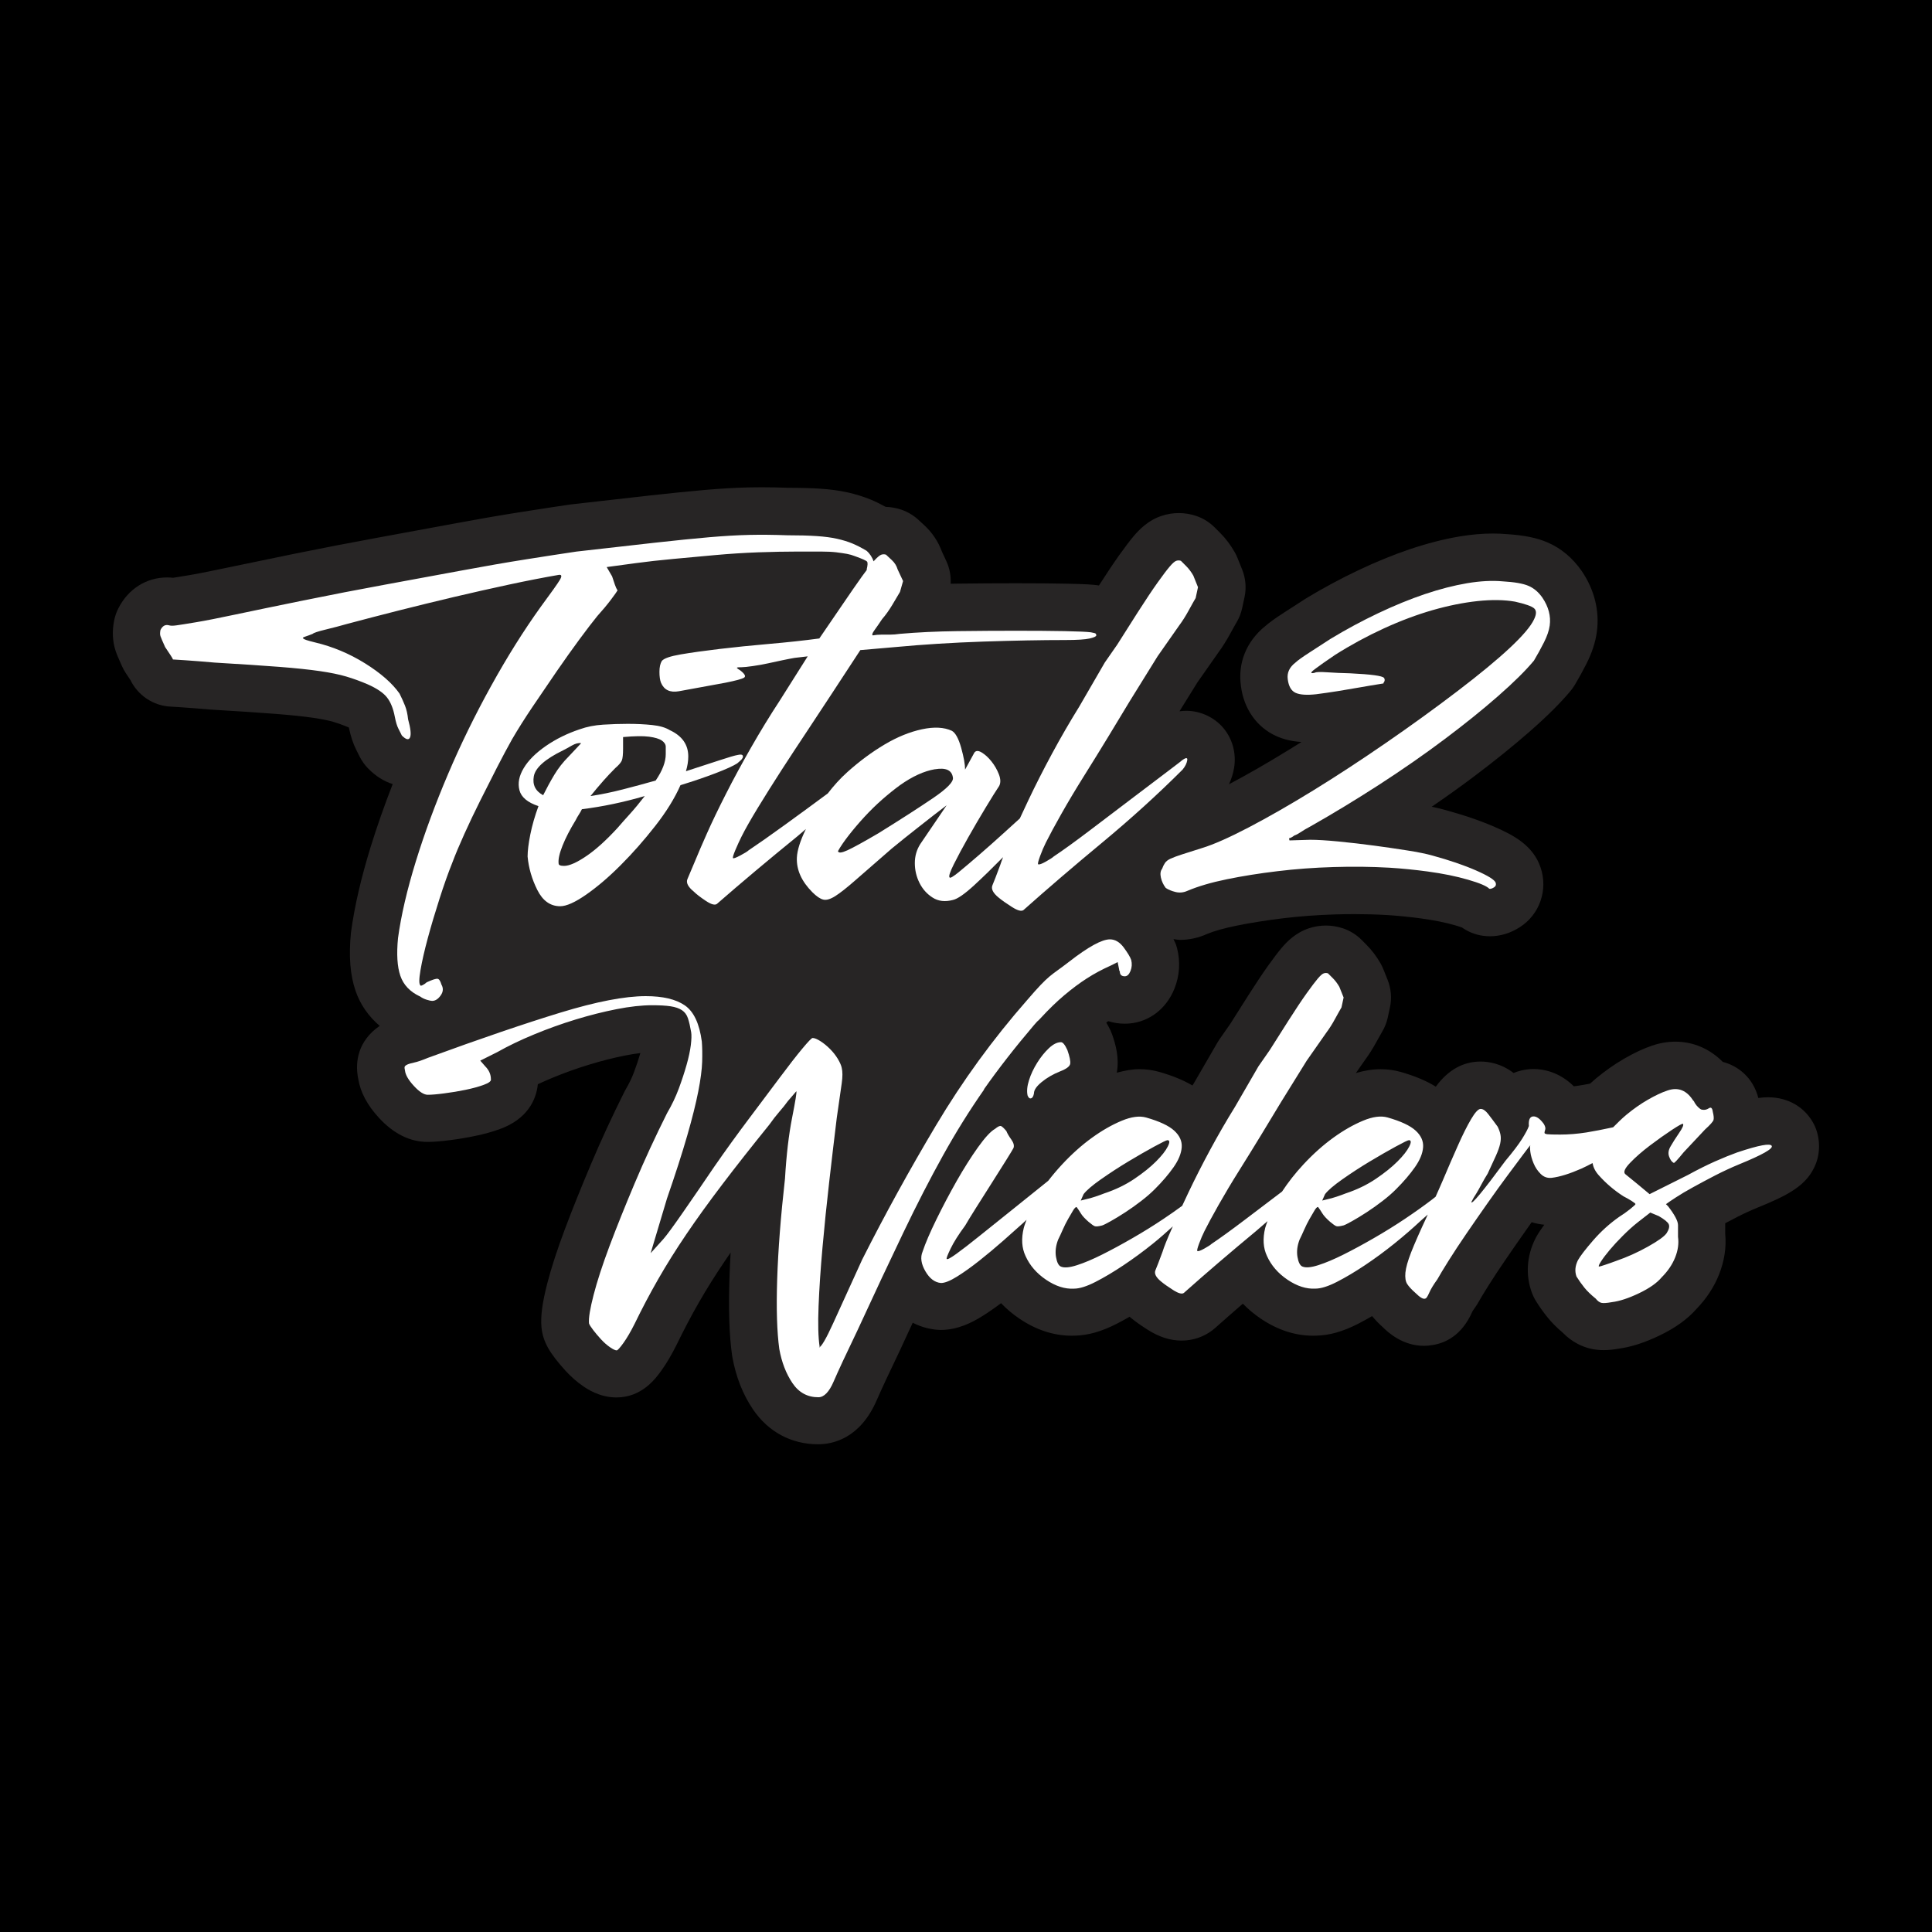 <svg xmlns="http://www.w3.org/2000/svg" id="a" width="512" height="512" viewBox="0 0 512 512"><rect width="512" height="512"></rect><path d="M480.79,298.09c-2.29-4.58-6.85-7.3-12.22-7.3-.81,0-1.66.06-2.59.19-1.41-5.41-5.34-8.51-9.43-9.57-3.41-3.45-7.8-5.36-12.56-5.36-2.07,0-4.18.36-6.24,1.08-2.18.73-4.63,1.87-7.34,3.44-2.55,1.48-5.02,3.21-7.36,5.15-.59.49-1.14.97-1.66,1.45-1.06.21-2.04.38-2.93.52-.46.07-.91.13-1.37.19-3.99-3.92-8.25-4.58-10.66-4.58-.3,0-.7.01-1,.03-1.52.12-2.96.46-4.31,1.02-3.36-2.57-6.74-3.03-8.74-3.03-4.66,0-8.64,2.24-11.88,6.66-2.49-1.56-5.53-2.83-9.31-3.91-1.7-.48-3.46-.72-5.26-.72-2.13,0-4.34.34-6.61,1.02l2.41-3.45c1.08-1.46,2.13-3.12,3.12-4.95.63-1.16,1.13-2.04,1.46-2.6.69-1.16,1.19-2.43,1.47-3.76l.57-2.63c.53-2.45.31-4.99-.62-7.32l-1.13-2.82c-.21-.53-.47-1.05-.75-1.55-1.05-1.84-2.3-3.49-3.72-4.91l-.73-.74-.48-.48c-1.42-1.45-3.17-2.54-5.1-3.17-1.44-.47-2.94-.71-4.45-.71s-3.03.24-4.48.72c-3.56,1.19-5.86,3.56-7.27,5.24-.92,1.08-2.05,2.57-3.55,4.67-1.41,1.97-3.18,4.62-5.25,7.87l-4.77,7.53-2.86,4.1c-.2.29-.39.58-.56.88l-6.12,10.57c-.17.27-.33.54-.5.81-2.39-1.42-5.28-2.6-8.8-3.61-1.7-.48-3.46-.72-5.26-.72-1.93,0-3.95.38-6,.94,0-.03.02-.07.02-.1.69-3.87-.32-7.45-1.28-10.13-.12-.34-.26-.68-.41-1.01-.35-.75-.73-1.39-1.11-2.03.17-.12.35-.28.52-.4,1.37.44,2.85.68,4.39.68,5.82,0,10.87-3.56,13.16-9.3,1.36-3.39,1.61-7.06.71-10.63-.08-.31-.17-.62-.27-.93-.17-.51-.47-1.04-.7-1.56.57.06,1.14.21,1.71.21,2.46,0,4.88-.53,7.17-1.56,1.79-.75,4.51-1.54,7.8-2.2,3.79-.77,7.95-1.43,12.38-1.97,4.39-.53,9.01-.87,13.75-1.02,1.78-.06,3.53-.08,5.24-.08,2.88,0,5.72.08,8.45.24,1.49.09,3.01.21,4.54.37,1.56.15,3.08.33,4.61.54,3.44.47,6.45,1.07,8.94,1.8.92.27,1.52.47,1.88.6,1.64,1.16,3.54,1.91,5.55,2.19.57.08,1.29.13,1.86.13,2.75,0,5.5-.84,7.94-2.43,5.22-3.34,7.5-9.87,5.46-15.82-1.98-5.86-7.27-8.59-12.07-10.69-3.8-1.66-8.15-3.15-13.28-4.55-.99-.28-2.16-.56-3.49-.84,3.8-2.59,7.44-5.2,10.89-7.78,5.61-4.22,10.66-8.28,15.01-12.09,4.68-4.1,8.24-7.64,10.88-10.81.41-.49.78-1.02,1.12-1.57,1.08-1.8,2.12-3.69,3.1-5.63,1.49-2.95,2.39-5.72,2.76-8.46.75-5.53-.62-11.1-3.96-16.06-2.48-3.57-5.53-6.11-9.15-7.66-2.79-1.21-6.27-1.91-10.91-2.19-1.13-.1-2.31-.15-3.53-.15-2.77,0-5.76.26-8.87.78-4.13.7-8.54,1.83-13.12,3.37-4.41,1.49-9.04,3.38-13.77,5.63-4.67,2.22-9.3,4.71-13.75,7.41-.1.06-.2.13-.3.19l-3.41,2.2-2.22,1.43c-2.31,1.5-3.81,2.58-4.94,3.57-4.95,4.02-7.27,9.77-6.38,15.88.75,5.97,4.16,10.86,9.32,13.2,2.01.91,4.22,1.43,6.72,1.58-1.16.73-2.32,1.45-3.46,2.15-5.7,3.51-10.98,6.53-15.75,9.05.63-1.38,1.09-2.82,1.34-4.31.64-3.82-.4-7.71-2.86-10.62-2.38-2.82-6.08-4.53-9.78-4.53-.64,0-1.25.05-1.83.13l4.75-7.65,5.46-7.79c1.14-1.54,2.23-3.26,3.31-5.25.72-1.32,1.25-2.28,1.61-2.88.7-1.17,1.2-2.45,1.49-3.79l.62-2.88c.53-2.44.31-4.99-.62-7.31l-1.24-3.08c-.21-.54-.47-1.06-.75-1.56-1.1-1.92-2.4-3.64-3.87-5.11l-1.04-1.04-.4-.4c-1.36-1.36-3.03-2.4-4.85-3.02-1.5-.51-3.06-.77-4.64-.77s-3.12.25-4.61.76c-3.48,1.14-5.85,3.59-7.33,5.32-.99,1.17-2.21,2.78-3.83,5.04-1.47,2.06-3.28,4.77-5.4,8.07-.12-.02-.24-.04-.36-.06-1.14-.16-2.94-.32-8.35-.42-3.7-.07-8.07-.11-13.1-.11s-10.25.03-15.79.1c-.57,0-1.14.02-1.7.03.12-2.06-.27-4.14-1.16-6.04l-1.14-2.46c-.99-2.7-2.62-5.13-4.76-7.08-.53-.48-.88-.8-1.09-1-1.37-1.35-3.11-2.45-4.94-3.06-1.35-.45-2.73-.7-4.14-.74-1.37-.76-2.7-1.41-3.99-1.94-1.86-.76-3.88-1.39-6.04-1.88-2.18-.49-4.68-.83-7.42-1-2.33-.15-5.04-.23-8.27-.23-2.48-.09-4.87-.14-7.16-.14-1.17,0-2.31.01-3.43.04-3.42.08-7.28.3-11.5.66-4.08.36-8.95.84-14.61,1.47-5.56.62-12.53,1.41-20.91,2.37-.14.02-.27.03-.41.05-3.74.55-8.23,1.24-13.49,2.07-5.23.82-11.13,1.85-17.52,3.04-6.23,1.16-12.9,2.39-20.01,3.69-7.22,1.32-14.63,2.75-22.05,4.26-7.44,1.52-13.43,2.76-17.98,3.72-4.27.91-7.61,1.57-9.97,1.96-1.75.29-3.11.51-4.06.66-.54-.06-1.07-.09-1.61-.09-5.5,0-10.33,3.07-12.92,8.22-.52,1.02-.89,2.12-1.11,3.24-.55,2.82-.42,5.5.39,7.97.32.96.75,1.98,1.72,4.13.29.64.63,1.25,1.02,1.84l.8,1.2.39.58c1.97,4.05,6.06,6.89,10.82,7.06l1.62.1,1.34.09c1.94.13,4.47.33,7.54.59.11,0,.23.02.34.02,6.9.41,12.51.78,16.84,1.12,4.08.32,7.43.67,9.96,1.04,2.73.4,4.36.79,5.24,1.05,1.35.4,2.76.91,4.19,1.52.51,2.4,1.12,4.24,1.93,5.85l.94,1.88c.6,1.18,1.38,2.26,2.31,3.2,1.98,1.99,4.14,3.35,6.44,4.06-2.2,5.63-4.16,11.22-5.85,16.67-2.52,8.17-4.26,15.7-5.17,22.38-.02.16-.04.32-.06.49-.59,6.12-.19,11.12,1.24,15.26,1.26,3.68,3.47,6.79,6.4,9.28-3.01,2.03-4.55,4.56-5.24,6.5-.05.13-.1.27-.14.4-.73,2.26-.83,4.61-.31,7.17.59,3.56,2.39,6.93,5.46,10.27,3.9,4.25,8.25,6.41,12.91,6.41,1.59,0,3.51-.15,6.03-.48,2.28-.29,4.51-.67,6.6-1.11,2.39-.49,4.54-1.09,6.52-1.81,7.19-2.61,9.65-7.64,10.07-11.89,1.21-.56,2.48-1.12,3.8-1.67,3.23-1.34,6.55-2.53,9.87-3.54,3.25-.99,6.48-1.81,9.58-2.42,1.4-.28,2.72-.48,3.92-.62-.46,1.58-1.01,3.26-1.66,4.99-.56,1.5-1.28,3.02-2.16,4.51-.14.24-.28.49-.4.74-3.26,6.51-6.25,12.99-8.9,19.27-2.61,6.18-4.93,11.95-6.87,17.13-2.07,5.52-3.58,10.18-4.64,14.25-1.37,5.3-1.84,8.83-1.57,11.81.09.94.28,1.87.57,2.77.59,1.81,1.52,3.47,3.1,5.52.85,1.1,1.77,2.19,2.78,3.29,1.44,1.55,2.93,2.85,4.48,3.92,1.06.74,4.41,3.06,8.91,3.06,6.83,0,10.45-5.06,12-7.22,1.32-1.86,2.61-4.03,3.93-6.67,1.94-3.99,3.92-7.76,5.97-11.33,2.01-3.52,4.35-7.24,6.94-11.07.47-.69.94-1.39,1.44-2.1-.13,2.28-.23,4.49-.3,6.6-.28,8.58-.06,15.31.68,20.58.02.16.05.32.08.48.93,5.22,2.76,9.88,5.43,13.84,4.05,6,10.19,9.3,17.28,9.3,3.92,0,11.16-1.52,15.57-11.72,1.12-2.59,3.17-7,6.1-13.1,1.18-2.55,2.32-5.01,3.42-7.39,2.49,1.29,4.86,1.74,6.51,1.87.32.02.63.04.94.04,4.55,0,8.37-2.04,10.85-3.57,1.63-1.01,3.34-2.19,5.11-3.52,1.43,1.5,3.05,2.87,4.87,4.1,4.43,3,9.1,4.52,13.88,4.52.28,0,.55,0,.83-.02,3.45-.06,7.09-1.1,11.12-3.17,1.1-.56,2.22-1.18,3.37-1.84.11.1.23.19.34.29,1.13.94,2.59,1.98,4.43,3.15,3.06,1.94,6,2.88,8.99,2.88s5.82-.95,8.17-2.73c.26-.2.51-.4.75-.62,2.33-2.08,4.78-4.22,7.33-6.43,1.4,1.45,2.99,2.78,4.75,3.97,4.45,3,9.11,4.52,13.89,4.52.28,0,.55,0,.83-.02,3.45-.06,7.1-1.1,11.13-3.17,1.18-.61,2.4-1.28,3.65-2.01.8.98,1.73,1.94,2.8,2.91,1.53,1.51,5.35,4.97,10.96,4.97.75,0,1.54-.08,2.33-.22,3.27-.52,7.68-2.48,10.48-8.86,0,0,.21-.4.82-1.24.3-.41.58-.85.82-1.3.55-.99,1.44-2.45,2.65-4.38,1.31-2.08,2.78-4.33,4.45-6.75,1.73-2.53,3.54-5.15,5.45-7.85.52-.74,1.03-1.46,1.53-2.16,1.08.34,2.2.56,3.34.67-.88,1.18-1.56,2.21-2.1,3.18-.1.17-.19.35-.28.53-2.28,4.56-2.61,9.61-.94,14.21.3.83.69,1.63,1.16,2.38.9,1.44,1.88,2.83,2.93,4.13,1.12,1.41,2.47,2.78,4.1,4.15,2.52,2.6,5.23,3.72,7.16,4.21,1.21.3,2.4.44,3.69.44s2.54-.13,4.1-.4c3.3-.46,6.79-1.59,10.65-3.44,4.19-2,7.42-4.31,9.84-7.05,2.65-2.74,4.67-5.8,5.99-9.12,1.43-3.59,1.99-7.22,1.65-10.83v-2.39c0-.13,0-.27,0-.4,1-.53,2.03-1.07,3.1-1.62,1.73-.89,3.53-1.72,5.33-2.46,7.96-3.25,13.37-5.83,15.62-11.77,1.24-3.26,1.05-7.18-.5-10.31Z" style="fill:#272525;"></path><path d="M111.23,264.01c.55.41,1.16.72,1.85.93.68.21,1.16.31,1.44.31.82,0,1.58-.48,2.26-1.44.69-.96.75-1.92.21-2.88-.28-.96-.62-1.48-1.03-1.54-.41-.07-1.37.24-2.88.93-.28.27-.62.51-1.03.72-.41.21-.62.24-.62.1-.41-.28-.41-1.61,0-4.01.41-2.4,1.06-5.25,1.95-8.54.89-3.29,1.92-6.75,3.09-10.39,1.16-3.63,2.29-6.82,3.39-9.56.82-2.19,1.89-4.73,3.19-7.61,1.3-2.88,2.7-5.83,4.21-8.84,1.51-3.01,2.98-5.93,4.42-8.74,1.44-2.81,2.78-5.31,4.01-7.51,1.51-2.6,3.32-5.48,5.45-8.64,2.12-3.15,4.25-6.27,6.37-9.36,2.13-3.08,4.15-5.93,6.07-8.53,1.92-2.6,3.5-4.66,4.73-6.17,1.37-1.51,2.57-2.95,3.6-4.32,1.03-1.37,1.61-2.19,1.75-2.47-.28-.41-.51-.93-.72-1.54-.2-.62-.45-1.34-.72-2.16l-1.44-2.47,7.61-1.03c3.01-.41,6.37-.79,10.08-1.13,3.7-.34,7.44-.68,11.21-1.03,3.77-.34,7.54-.58,11.31-.72,3.77-.13,7.23-.2,10.39-.2h6.17c1.65,0,3.01.07,4.11.2,1.1.14,2.02.28,2.77.41.75.14,1.47.34,2.16.62,1.92.69,2.98,1.17,3.19,1.44.21.28.17.96-.1,2.06,0,.06.04.06.05.11-.41.54-.81,1.07-1.29,1.74-1.37,1.92-3.22,4.59-5.55,8.02l-5.76,8.43c-4.11.55-8.54,1.03-13.27,1.44-4.73.41-9.12.86-13.16,1.34-4.04.48-7.47.96-10.28,1.44-2.81.48-4.49,1.06-5.04,1.75-.41.69-.62,1.65-.62,2.88s.14,2.19.41,2.88c.82,1.92,2.4,2.67,4.73,2.26s6.44-1.16,12.34-2.26c2.74-.55,4.39-.99,4.94-1.34.55-.34.21-.99-1.03-1.95-.69-.41-.96-.65-.82-.72.13-.07.54-.1,1.23-.1.55,0,1.54-.1,2.98-.31,1.44-.21,2.78-.44,4.01-.72,1.24-.27,2.5-.55,3.81-.82,1.3-.27,2.36-.48,3.19-.62l3.5-.41-7.4,11.72c-2.61,3.98-5.14,8.12-7.61,12.44-2.47,4.32-4.7,8.43-6.68,12.34-1.99,3.91-3.67,7.4-5.04,10.49-1.37,3.09-2.33,5.32-2.88,6.68-1.1,2.61-1.85,4.39-2.26,5.35-.41.96.14,2.06,1.65,3.29.69.69,1.75,1.51,3.19,2.47,1.44.96,2.43,1.24,2.98.82,6.44-5.62,13.54-11.58,21.29-17.89.78-.64,1.51-1.3,2.28-1.94-1.45,2.99-2.3,5.56-2.39,7.59-.13,3.22,1.24,6.27,4.11,9.15,1.1,1.1,2.06,1.75,2.88,1.95.82.21,1.88-.1,3.19-.93,1.3-.82,3.08-2.23,5.35-4.22,2.26-1.99,5.45-4.76,9.56-8.33,2.33-1.92,4.59-3.73,6.79-5.45,2.19-1.71,3.63-2.84,4.32-3.39l3.49-2.67-6.99,10.28c-.96,1.51-1.44,3.19-1.44,5.04s.41,3.6,1.23,5.24c.82,1.65,1.99,2.95,3.5,3.91,1.51.96,3.29,1.16,5.35.62,1.24-.27,3.12-1.58,5.66-3.91,2.34-2.15,4.9-4.65,7.65-7.44-.3.79-.6,1.56-.76,2.09-.96,2.61-1.65,4.39-2.06,5.35-.41.96.14,2.06,1.65,3.29.82.68,1.99,1.51,3.5,2.47,1.51.96,2.54,1.24,3.08.82,6.31-5.62,13.26-11.58,20.87-17.89,7.61-6.31,14.7-12.75,21.29-19.33.68-.82,1.1-1.65,1.23-2.47.14-.82-.41-.75-1.65.21.41-.27-.65.55-3.19,2.47-2.54,1.92-5.66,4.29-9.36,7.09-3.7,2.81-7.54,5.73-11.52,8.74-3.98,3.02-7.2,5.35-9.67,6.99-.28.28-.96.72-2.06,1.34-1.1.62-1.78.86-2.06.72-.14-.13.03-.85.51-2.16.48-1.3.99-2.5,1.54-3.6.96-1.92,2.33-4.46,4.11-7.61,1.78-3.15,3.77-6.48,5.96-9.98,2.19-3.49,4.35-6.99,6.48-10.49,2.13-3.5,4.01-6.61,5.66-9.36l7.4-11.93,5.76-8.22c.82-1.1,1.65-2.4,2.47-3.91.82-1.51,1.44-2.6,1.85-3.29l.62-2.88-1.24-3.08c-.55-.96-1.17-1.78-1.85-2.47-.69-.69-1.17-1.16-1.44-1.44-.41-.14-.82-.14-1.23,0-.41.14-1,.65-1.75,1.54-.76.89-1.82,2.3-3.19,4.22-1.37,1.92-3.16,4.59-5.35,8.02l-5.35,8.43-3.29,4.73-6.79,11.72c-2.47,3.98-4.87,8.12-7.2,12.44-2.33,4.32-4.42,8.43-6.27,12.34-.81,1.7-1.54,3.29-2.26,4.83-1.29,1.17-2.72,2.47-4.42,4.01-2.19,1.99-4.32,3.88-6.38,5.66-2.06,1.78-3.84,3.29-5.35,4.53-1.51,1.23-2.33,1.71-2.47,1.44-.28-.27.1-1.44,1.13-3.5,1.03-2.06,2.29-4.42,3.8-7.09,1.51-2.67,3.05-5.31,4.63-7.92,1.57-2.6,2.77-4.52,3.6-5.76.41-.82.38-1.85-.1-3.08-.48-1.24-1.13-2.36-1.95-3.39-.82-1.03-1.68-1.82-2.57-2.36-.89-.55-1.54-.55-1.96,0l-2.47,4.52c0-1.37-.34-3.29-1.03-5.76-.69-2.47-1.51-3.97-2.47-4.52-2.06-.96-4.7-1.1-7.92-.41-3.22.69-6.51,2.02-9.87,4.01-3.36,1.99-6.65,4.42-9.87,7.3-1.99,1.78-3.69,3.7-5.23,5.7-3.64,2.7-7.42,5.46-11.32,8.29-3.98,2.88-7.2,5.14-9.67,6.79-.28.28-1,.72-2.16,1.34-1.17.62-1.82.86-1.95.72-.14-.13.07-.85.62-2.16.55-1.3,1.1-2.5,1.65-3.6.96-1.92,2.4-4.46,4.32-7.61,1.92-3.15,4.01-6.48,6.27-9.98,2.26-3.49,4.56-6.99,6.89-10.49,2.33-3.5,4.38-6.61,6.17-9.36l7.81-11.93,9.46-.82c7.26-.68,14.98-1.16,23.14-1.44,8.16-.27,15.39-.41,21.7-.41,3.15,0,5.31-.14,6.48-.41,1.16-.27,1.75-.55,1.75-.82,0-.13-.04-.27-.1-.41-.07-.14-.51-.27-1.34-.41-.96-.13-3.26-.24-6.89-.31-3.63-.07-7.92-.1-12.85-.1s-10.15.03-15.63.1c-5.49.07-10.56.31-15.22.72-.96.14-1.85.21-2.67.21h-2.26c-.82,0-1.58.07-2.26.2-.28-.13-.14-.58.41-1.34.55-.75,1.23-1.75,2.06-2.98.96-1.1,1.88-2.4,2.78-3.91.89-1.51,1.54-2.6,1.95-3.29l.82-2.88-1.44-3.08c-.28-.96-.79-1.78-1.54-2.47-.76-.69-1.27-1.16-1.54-1.44-.41-.14-.82-.14-1.24,0-.41.14-1.03.65-1.85,1.54-.05.06-.13.16-.19.23-.39-1.06-.97-2.02-1.87-2.8-1.37-.82-2.64-1.47-3.8-1.95-1.17-.48-2.5-.89-4.01-1.23-1.51-.34-3.33-.58-5.45-.72-2.12-.14-4.7-.21-7.71-.21-3.57-.13-6.92-.17-10.08-.1-3.15.07-6.72.28-10.69.62-3.98.35-8.74.82-14.29,1.44-5.55.62-12.51,1.41-20.87,2.36-3.7.55-8.16,1.23-13.37,2.06-5.21.82-10.93,1.82-17.17,2.98-6.24,1.17-12.93,2.4-20.05,3.7-7.13,1.31-14.4,2.71-21.8,4.22-7.4,1.51-13.37,2.74-17.89,3.7-4.52.96-8.02,1.65-10.49,2.06-2.47.41-4.18.69-5.14.82-.96.14-1.65.14-2.06,0-.96-.27-1.71.14-2.26,1.23-.14.69-.14,1.24,0,1.65.14.41.55,1.37,1.23,2.88.55.82,1.03,1.55,1.44,2.16.41.62.62,1,.62,1.13.14,0,1.23.07,3.29.21,2.06.14,4.66.34,7.81.62,6.99.41,12.68.79,17.07,1.13,4.39.34,7.98.72,10.8,1.13,2.81.41,5.14.89,6.99,1.44,1.85.55,3.73,1.23,5.66,2.06,2.47,1.1,4.18,2.26,5.14,3.5.96,1.23,1.65,2.95,2.06,5.14.27,1.37.58,2.4.93,3.08.34.69.65,1.31.93,1.85,1.1,1.1,1.82,1.27,2.16.51.34-.75.17-2.37-.51-4.83-.14-1.37-.41-2.57-.82-3.6-.41-1.03-.89-2.09-1.44-3.19-1.92-2.74-4.97-5.41-9.15-8.02-4.18-2.6-8.61-4.45-13.27-5.55-1.1-.27-1.85-.48-2.26-.62-.41-.14-.69-.27-.82-.41-.28-.13-.1-.31.52-.51.62-.21,1.27-.44,1.95-.72.27-.27,1.41-.65,3.39-1.13,1.99-.48,3.94-.99,5.86-1.54,4.11-1.1,8.6-2.26,13.47-3.5,4.87-1.23,9.77-2.43,14.71-3.6,4.94-1.16,9.8-2.26,14.6-3.29,4.8-1.03,9.18-1.88,13.16-2.57.82-.13.93.31.31,1.34-.62,1.03-2.3,3.39-5.04,7.1-4.53,6.31-8.92,13.3-13.16,20.98-4.25,7.68-8.06,15.46-11.41,23.34-3.36,7.89-6.21,15.6-8.54,23.14-2.33,7.54-3.91,14.33-4.73,20.36-.41,4.25-.21,7.57.62,9.98.82,2.4,2.54,4.22,5.14,5.45ZM247.79,203.86c2.88-.48,4.45.24,4.73,2.16.27,1.1-1.51,2.95-5.35,5.55-3.84,2.6-8.64,5.69-14.4,9.26-3.98,2.33-6.72,3.84-8.23,4.52-1.51.69-2.33.76-2.47.21.68-1.24,1.65-2.64,2.88-4.22,1.24-1.58,2.6-3.19,4.11-4.83s3.09-3.19,4.73-4.63c1.65-1.44,3.22-2.71,4.73-3.81,3.29-2.33,6.38-3.73,9.25-4.22Z" style="fill:#fff;"></path><path d="M139.82,227c.28,3.02,1.13,5.97,2.57,8.84,1.44,2.88,3.46,4.32,6.07,4.32,1.65,0,3.94-1.03,6.89-3.08,2.95-2.06,6-4.66,9.15-7.82,3.15-3.15,6.2-6.61,9.15-10.38,2.95-3.77,5.17-7.37,6.68-10.8,3.56-1.1,6.68-2.16,9.36-3.19,2.67-1.03,4.56-1.88,5.66-2.57.13-.13.38-.34.72-.62.34-.27.58-.55.72-.82.14-.27.14-.51,0-.72-.14-.21-.55-.24-1.23-.1-.82.14-2.47.62-4.94,1.44-2.47.82-5.42,1.78-8.84,2.88.41-1.37.62-2.67.62-3.91,0-3.15-1.65-5.48-4.94-6.99-1.1-.68-2.64-1.13-4.63-1.34-1.99-.21-4.15-.31-6.48-.31-2.06,0-4.22.07-6.48.21-2.26.14-4.36.55-6.27,1.24-3.29,1.1-6.27,2.57-8.95,4.42-2.67,1.85-4.63,3.8-5.86,5.86-1.24,2.06-1.61,4.01-1.13,5.86.48,1.85,2.16,3.26,5.04,4.21-.96,2.61-1.68,5.11-2.16,7.51-.48,2.4-.72,4.36-.72,5.86ZM159.77,207.05c1.1-1.24,2.19-2.4,3.29-3.5.96-.82,1.54-1.51,1.75-2.06.2-.54.31-1.57.31-3.08v-3.08c3.01-.27,5.31-.31,6.89-.1,1.57.21,2.7.55,3.39,1.03.68.48,1.03,1.03,1.03,1.65v1.95c0,2.06-.89,4.39-2.67,6.99-2.88.82-5.8,1.61-8.74,2.36-2.95.76-5.79,1.34-8.53,1.75,1.1-1.37,2.19-2.67,3.29-3.91ZM170.87,210.96c-1.37,1.78-2.71,3.39-4.01,4.83-1.31,1.44-2.37,2.64-3.19,3.6-3.02,3.29-5.79,5.8-8.33,7.51-2.54,1.72-4.49,2.57-5.86,2.57-.96,0-1.44-.21-1.44-.62-.14-1.1.21-2.67,1.03-4.73.82-2.06,1.99-4.32,3.5-6.79.27-.55.55-1.03.82-1.44.27-.41.55-.89.82-1.44,5.48-.68,11.03-1.85,16.66-3.49ZM141.47,205.71c.41-2.26,3.01-4.56,7.81-6.89.55-.27,1.3-.69,2.26-1.24.96-.55,1.78-.75,2.47-.62l-3.29,3.5c-1.51,1.51-2.77,3.12-3.8,4.83-1.03,1.71-2.02,3.53-2.98,5.45-2.06-1.1-2.88-2.78-2.47-5.04Z" style="fill:#fff;"></path><path d="M310.26,227.53c-.72.33-1.23.72-1.53,1.17-.31.45-.56.96-.76,1.54-.44.55-.54,1.33-.32,2.34.23,1.01.66,1.92,1.28,2.73.67.46,1.54.82,2.6,1.08,1.06.26,2.11.16,3.15-.31,2.84-1.2,6.34-2.23,10.47-3.07,4.14-.85,8.6-1.56,13.37-2.13,4.77-.58,9.73-.95,14.87-1.1,5.14-.16,10.08-.1,14.8.17,1.69.1,3.38.24,5.07.41,1.69.17,3.36.36,5.04.59,4.07.55,7.66,1.28,10.77,2.19,3.11.9,4.98,1.71,5.62,2.4.36.05.77-.08,1.24-.38.47-.3.61-.71.44-1.22-.26-.77-2.01-1.86-5.23-3.27-3.23-1.41-7.08-2.72-11.54-3.94-1.65-.47-3.9-.92-6.77-1.37-2.87-.45-5.68-.86-8.43-1.23-3.36-.45-6.6-.83-9.73-1.13-3.13-.3-5.61-.45-7.44-.45l-5.51.17-.11-.56c.37-.07.84-.31,1.38-.73.51-.17,1.1-.49,1.77-.94.67-.46,1.47-.93,2.39-1.41,6.07-3.44,12.18-7.15,18.33-11.12,6.14-3.98,11.9-7.98,17.26-12,5.36-4.02,10.12-7.85,14.27-11.49,4.15-3.64,7.32-6.77,9.5-9.4.94-1.58,1.83-3.19,2.66-4.84.83-1.65,1.34-3.14,1.52-4.45.34-2.51-.31-4.97-1.93-7.38-1.02-1.47-2.25-2.52-3.69-3.14-1.44-.62-3.73-1.02-6.88-1.2-2.77-.25-5.9-.09-9.4.5-3.5.59-7.22,1.55-11.18,2.88-3.96,1.34-8.09,3.03-12.39,5.07-4.3,2.04-8.51,4.31-12.62,6.8-1.87,1.21-3.74,2.42-5.61,3.63-1.87,1.21-3.09,2.08-3.65,2.62-1.63,1.24-2.32,2.74-2.07,4.48.24,1.86.93,3.05,2.08,3.57,1.15.52,2.96.64,5.44.37,1.86-.24,3.82-.52,5.88-.85,2.06-.33,3.96-.66,5.71-.97,1.75-.31,3.87-.67,6.37-1.06l-.18-.02c.44-.55.5-1.03.19-1.44-.42-.54-3.41-.94-8.98-1.21-2.19-.05-4.22-.14-6.09-.27-1.87-.13-2.95-.09-3.22.11-1.26.32-1.28,0-.06-.92,1.22-.93,3.04-2.21,5.46-3.84,4.13-2.61,8.41-4.93,12.83-6.96,4.42-2.03,8.73-3.64,12.91-4.85,4.19-1.2,8.17-2,11.94-2.41,3.77-.4,7.09-.35,9.95.15,2.72.61,4.41,1.21,5.06,1.78.65.58.64,1.55-.03,2.92-1.72,3.67-8.49,10.02-20.31,19.03-5.98,4.56-12.3,9.13-18.96,13.72-6.66,4.59-13.08,8.79-19.26,12.59-6.18,3.8-11.87,7.06-17.05,9.77-5.19,2.71-9.3,4.54-12.35,5.47-2.17.68-3.92,1.24-5.26,1.67-1.34.43-2.37.81-3.08,1.14Z" style="fill:#fff;"></path><path d="M260.74,288.7c3.83-5.46,8.25-11.13,13.27-17.03,2.76-3.13-.44.55,1.76-1.84,2.19-2.38,4.3-4.42,6.31-6.11,2.01-1.69,3.98-3.17,5.93-4.42,1.94-1.25,4.04-2.38,6.3-3.39l1.88-.94.38,1.88c0,.25.06.44.19.56,0,.88.44,1.32,1.32,1.32.63,0,1.13-.47,1.51-1.41.38-.94.44-1.91.19-2.92-.25-.75-.91-1.85-1.97-3.29-1.07-1.44-2.29-2.17-3.67-2.17-2.14,0-5.74,1.98-10.82,5.93-5.08,3.95-5.02,3.06-11.16,10.21-9.03,10.29-17.06,21.33-24.09,33.12-7.03,11.79-13.55,23.65-19.57,35.57-3.26,7.15-5.83,12.8-7.72,16.94-1.88,4.14-3.14,6.27-3.76,6.4l.19-.19c-.38-2.51-.47-6.12-.28-10.82.19-4.71.53-9.88,1.04-15.52.5-5.65,1.1-11.48,1.79-17.5.69-6.02,1.35-11.6,1.98-16.75.62-4.39,1.06-7.46,1.32-9.22.25-1.76.25-3.13,0-4.14-.13-.63-.47-1.41-1.03-2.35-.57-.94-1.26-1.82-2.07-2.63-.82-.82-1.66-1.51-2.54-2.07-.88-.56-1.57-.84-2.07-.84-.26,0-1.16.94-2.73,2.82-1.57,1.88-3.54,4.42-5.93,7.62-2.38,3.2-5.11,6.84-8.19,10.92-3.07,4.08-6.18,8.37-9.31,12.89-2.89,4.27-5.62,8.25-8.19,11.95-2.57,3.7-4.3,6.06-5.18,7.06l-3.39,3.76,4.33-14.49c2.26-6.52,4.04-12.07,5.36-16.65,1.32-4.58,2.29-8.47,2.92-11.67.63-3.2.97-5.83,1.04-7.9.06-2.07.03-3.86-.09-5.36-.63-4.77-2.13-7.96-4.52-9.6-2.38-1.63-5.83-2.44-10.35-2.44-5.52,0-13.02,1.44-22.49,4.33-9.47,2.89-21.23,6.9-35.28,12.04-1.51.63-2.7,1.04-3.57,1.22-.88.19-1.51.38-1.88.56-.38.19-.59.38-.66.56-.06.19-.03.54.09,1.04.13,1.13.91,2.48,2.35,4.04,1.44,1.57,2.67,2.35,3.67,2.35s2.48-.12,4.42-.38c1.94-.25,3.83-.56,5.64-.94,1.82-.38,3.42-.81,4.8-1.32,1.38-.5,2.01-1,1.88-1.51,0-1.25-.5-2.38-1.5-3.39l-1.32-1.51,4.52-2.26c2.89-1.63,6.14-3.2,9.79-4.7,3.64-1.51,7.31-2.82,11.01-3.95,3.7-1.13,7.31-2.04,10.82-2.73,3.51-.69,6.65-1.04,9.41-1.04,2.01,0,3.64.09,4.89.28,1.25.19,2.26.54,3.01,1.03.75.5,1.29,1.22,1.6,2.17.31.94.59,2.16.85,3.67.12.75.09,1.88-.09,3.39-.19,1.51-.56,3.26-1.13,5.27-.57,2.01-1.26,4.11-2.07,6.3-.82,2.2-1.85,4.36-3.1,6.49-3.14,6.27-5.99,12.45-8.56,18.54-2.57,6.09-4.8,11.64-6.68,16.65-1.88,5.02-3.29,9.35-4.23,12.99-.94,3.64-1.35,6.14-1.22,7.53.12.38.5.97,1.13,1.79.62.81,1.32,1.63,2.07,2.45.75.81,1.54,1.51,2.35,2.07.81.56,1.41.85,1.79.85.25,0,.84-.66,1.79-1.97.94-1.32,1.91-2.98,2.92-4.99,2.01-4.14,4.11-8.12,6.31-11.95,2.19-3.83,4.67-7.78,7.43-11.86,2.76-4.08,5.93-8.47,9.5-13.17,3.57-4.71,7.74-10,12.51-15.9.88-1.25,1.76-2.38,2.63-3.39.88-1,1.63-1.94,2.26-2.82.75-.88,1.51-1.76,2.26-2.63.13.25-.25,2.6-1.13,7.06-.88,4.46-1.51,9.82-1.88,16.09-1.13,10.04-1.82,18.94-2.07,26.72-.25,7.78-.06,13.92.56,18.44.63,3.51,1.79,6.52,3.48,9.03,1.69,2.51,3.98,3.76,6.87,3.76,1.5,0,2.85-1.38,4.04-4.14,1.19-2.76,3.29-7.28,6.31-13.55,4.51-9.79,8.56-18.41,12.14-25.87,3.57-7.46,7.09-14.3,10.54-20.51,3.45-6.21,7.09-12.04,10.91-17.5Z" style="fill:#fff;"></path><path d="M281.16,276.19c-1.01,0-2.07.54-3.2,1.6-1.13,1.07-2.16,2.35-3.1,3.86-.94,1.51-1.67,3.04-2.16,4.61-.5,1.57-.63,2.92-.38,4.05.25.63.56.88.94.75.38-.12.62-.56.75-1.32,0-.88.69-1.88,2.07-3.01,1.38-1.13,3.01-2.07,4.89-2.82,1.63-.63,2.51-1.29,2.64-1.98.12-.69-.13-1.91-.75-3.67-.63-1.38-1.19-2.07-1.69-2.07Z" style="fill:#fff;"></path><path d="M460.49,305.36c-1.76.63-3.76,1.44-6.02,2.44-2.26,1.01-4.64,2.2-7.15,3.58l-10.16,5.08-3.39-2.82-3.01-2.45c-.63-.5-.22-1.51,1.22-3.01,1.44-1.51,3.2-3.04,5.27-4.61,2.07-1.57,4.01-2.94,5.83-4.14,1.82-1.19,2.79-1.73,2.92-1.6.25.25-.09,1.07-1.04,2.45-.94,1.38-1.66,2.51-2.16,3.39-.63,1.01-.79,1.95-.47,2.82.31.88.72,1.44,1.23,1.69.12.12,1-.81,2.63-2.82l5.65-6.02c1.38-1.25,2.13-2.1,2.26-2.54.12-.44.06-1.16-.19-2.16-.13-1-.47-1.32-1.04-.94-.56.38-1.16.5-1.79.38-.25,0-.63-.25-1.13-.75-.5-.5-.88-1.06-1.13-1.69v.19c-1.76-2.88-4.08-3.83-6.96-2.82-1.51.5-3.23,1.32-5.18,2.44-1.95,1.13-3.83,2.45-5.64,3.95-1.29,1.07-2.41,2.21-3.54,3.34-2.69.58-5.11,1.05-7.09,1.37-2.38.37-4.7.56-6.96.56-1.76,0-2.89-.03-3.39-.09-.5-.06-.75-.19-.75-.38s.06-.47.19-.85c.12-.38,0-.88-.38-1.51-1.01-1.38-1.94-2.04-2.82-1.98-.88.07-1.26.91-1.13,2.54-.25.75-.85,1.88-1.79,3.39-.94,1.5-2.42,3.45-4.42,5.83-6.02,8.16-9.03,11.79-9.03,10.91.38-.75.81-1.51,1.32-2.26.38-.62.82-1.41,1.32-2.35.5-.94,1.06-1.91,1.69-2.92.88-1.88,1.6-3.45,2.17-4.71.56-1.25.94-2.32,1.13-3.2.19-.88.22-1.66.09-2.35-.13-.69-.38-1.41-.75-2.16-1.01-1.38-1.85-2.51-2.54-3.39-.69-.88-1.35-1.32-1.97-1.32s-1.47.91-2.54,2.73c-1.07,1.82-2.23,4.14-3.48,6.96-1.26,2.82-2.61,5.93-4.04,9.32-.64,1.51-1.25,2.84-1.88,4.27-.36.28-.65.52-1.03.81-2.14,1.63-4.52,3.32-7.15,5.08-2.63,1.76-5.36,3.45-8.19,5.08-2.82,1.63-5.49,3.07-8,4.33-2.51,1.26-4.74,2.2-6.68,2.82-1.95.63-3.36.75-4.23.38-.63-.25-1.07-1.1-1.32-2.54-.25-1.44-.07-2.98.56-4.61.38-.75.78-1.63,1.22-2.63.44-1,.91-1.94,1.41-2.82.5-.88.94-1.63,1.32-2.26.38-.63.69-.94.94-.94.38.5.75,1.07,1.13,1.69.38.63,1.06,1.38,2.07,2.26.75.63,1.29,1.01,1.6,1.13.31.13.97.07,1.97-.19.38-.12,1.13-.5,2.26-1.13,1.13-.63,2.41-1.41,3.86-2.35,1.44-.94,2.85-1.94,4.23-3.01,1.38-1.06,2.57-2.1,3.57-3.11,2.01-2,3.67-3.95,4.99-5.83,1.32-1.88,2.04-3.64,2.16-5.27.12-1.63-.54-3.1-1.98-4.42-1.44-1.32-3.92-2.48-7.43-3.48-1.76-.5-3.92-.22-6.49.85-2.57,1.07-5.21,2.57-7.9,4.52-2.7,1.95-5.33,4.3-7.9,7.06-2.22,2.38-4.07,4.78-5.68,7.21-3.18,2.42-6.45,4.9-9.85,7.47-3.64,2.76-6.59,4.89-8.84,6.4-.25.25-.88.66-1.88,1.22-1.01.57-1.63.79-1.88.66-.13-.12.03-.78.47-1.97.44-1.19.91-2.29,1.41-3.29.88-1.76,2.13-4.08,3.76-6.96,1.63-2.88,3.45-5.93,5.46-9.13,2.01-3.2,3.98-6.4,5.93-9.6,1.94-3.2,3.67-6.05,5.18-8.56l6.77-10.92,5.27-7.53c.75-1,1.51-2.19,2.26-3.58.75-1.38,1.32-2.38,1.69-3.01l.57-2.63-1.13-2.82c-.5-.88-1.07-1.63-1.69-2.26-.63-.63-1.07-1.06-1.32-1.32-.38-.13-.75-.13-1.13,0-.38.12-.91.6-1.6,1.41-.69.82-1.66,2.1-2.92,3.86-1.26,1.76-2.89,4.2-4.89,7.34l-4.89,7.71-3.01,4.33-6.21,10.73c-2.26,3.64-4.45,7.43-6.59,11.39-2.13,3.95-4.04,7.71-5.74,11.29-.59,1.25-1.12,2.39-1.66,3.54-1.57,1.15-3.22,2.31-5.02,3.51-2.63,1.76-5.36,3.45-8.19,5.08-2.82,1.63-5.49,3.07-8,4.33-2.51,1.26-4.74,2.2-6.68,2.82-1.95.63-3.36.75-4.23.38-.63-.25-1.07-1.1-1.32-2.54-.25-1.44-.07-2.98.56-4.61.38-.75.78-1.63,1.22-2.63.44-1,.91-1.94,1.41-2.82.5-.88.94-1.63,1.32-2.26.38-.63.69-.94.94-.94.38.5.75,1.07,1.13,1.69.37.63,1.06,1.38,2.07,2.26.75.63,1.29,1.01,1.6,1.13.31.13.97.07,1.98-.19.38-.12,1.13-.5,2.26-1.13,1.13-.63,2.41-1.41,3.86-2.35,1.44-.94,2.85-1.94,4.23-3.01,1.38-1.06,2.57-2.1,3.58-3.11,2.01-2,3.67-3.95,4.99-5.83,1.32-1.88,2.04-3.64,2.16-5.27.12-1.63-.54-3.1-1.98-4.42-1.44-1.32-3.92-2.48-7.43-3.48-1.76-.5-3.92-.22-6.49.85-2.57,1.07-5.21,2.57-7.9,4.52-2.7,1.95-5.33,4.3-7.9,7.06-1.34,1.44-2.56,2.89-3.68,4.34-3.16,2.54-6.26,5.04-9.12,7.33-3.45,2.76-6.46,5.18-9.03,7.24-2.57,2.07-4.64,3.67-6.21,4.8-1.57,1.13-2.42,1.57-2.54,1.32-.12-.13.22-1.04,1.04-2.73.81-1.69,2.1-3.73,3.86-6.11.5-.88,1.44-2.41,2.82-4.61,1.38-2.19,2.79-4.42,4.23-6.68,1.44-2.26,2.73-4.3,3.86-6.12,1.13-1.82,1.76-2.85,1.88-3.11.25-.63.06-1.38-.56-2.26-.63-.88-1.07-1.63-1.32-2.26-.63-.75-1.1-1.19-1.41-1.32-.32-.12-.85.13-1.6.75-1.13.63-2.64,2.26-4.52,4.89-1.88,2.64-3.76,5.62-5.65,8.94-1.88,3.33-3.67,6.71-5.36,10.16-1.69,3.45-2.92,6.3-3.67,8.56-.63,1.51-.38,3.23.75,5.18,1.13,1.95,2.51,2.98,4.14,3.11,1.01,0,2.41-.56,4.23-1.69,1.82-1.13,3.79-2.54,5.93-4.23,2.13-1.69,4.24-3.45,6.31-5.27,2.07-1.82,3.79-3.36,5.18-4.61.35-.32.67-.63,1.02-.95-.25.72-.56,1.45-.74,2.17-.69,2.82-.53,5.3.47,7.43,1.13,2.51,2.95,4.61,5.46,6.3,2.51,1.69,4.96,2.48,7.34,2.35,1.51,0,3.42-.6,5.74-1.79,2.32-1.19,4.8-2.66,7.43-4.42,2.63-1.76,5.24-3.67,7.81-5.74,1.92-1.54,3.59-3.05,5.26-4.56-.09.19-.19.42-.28.61-1.25,2.82-2.07,4.86-2.45,6.12-.88,2.39-1.51,4.02-1.88,4.89-.38.88.12,1.88,1.51,3.01.75.63,1.82,1.38,3.2,2.26,1.38.88,2.32,1.13,2.82.75,5.77-5.14,12.14-10.6,19.1-16.37,1.05-.87,2.02-1.77,3.06-2.65-.2.6-.46,1.2-.61,1.8-.69,2.82-.53,5.3.47,7.43,1.13,2.51,2.95,4.61,5.46,6.3,2.51,1.69,4.96,2.48,7.34,2.35,1.51,0,3.42-.6,5.74-1.79,2.32-1.19,4.8-2.66,7.43-4.42,2.63-1.76,5.24-3.67,7.81-5.74,2.57-2.07,4.92-4.11,7.06-6.12.65-.56,1.17-1.02,1.77-1.55-.09.19-.18.42-.27.61-1.88,4.02-3.26,7.15-4.14,9.41-.88,2.26-1.38,4.04-1.51,5.36-.12,1.32.03,2.32.47,3.01.44.69,1.16,1.47,2.16,2.35,1.26,1.25,2.14,1.76,2.64,1.51.25,0,.59-.5,1.03-1.51.44-1.01,1.16-2.19,2.16-3.57.63-1.13,1.63-2.79,3.01-4.99,1.38-2.19,2.95-4.58,4.71-7.15,1.76-2.57,3.61-5.24,5.55-8,1.94-2.76,3.73-5.24,5.36-7.43,1.63-2.19,3.01-4.04,4.14-5.55,1.13-1.51,1.76-2.32,1.88-2.45-.12.25-.12.85,0,1.79.12.94.41,1.95.85,3.01.44,1.07,1.06,2.01,1.88,2.82.81.82,1.79,1.16,2.92,1.04,2.13-.25,4.76-1.07,7.9-2.45,1.06-.47,1.98-.97,2.93-1.46.19,1.09.7,2.15,1.59,3.16,1.88,2.13,4.08,4.02,6.59,5.64.75.37,1.47.79,2.16,1.22.69.44,1.04.72,1.04.85s-.47.56-1.41,1.32c-.94.75-1.91,1.44-2.92,2.07-2.51,1.76-4.8,3.83-6.87,6.21-2.07,2.39-3.42,4.14-4.05,5.27-.75,1.51-.88,2.95-.38,4.33.63,1.01,1.32,1.98,2.07,2.92.75.94,1.76,1.91,3.01,2.92.5.63,1,1,1.51,1.13.5.12,1.44.06,2.82-.19,2.01-.25,4.39-1.03,7.15-2.35,2.76-1.32,4.77-2.73,6.02-4.23,1.63-1.63,2.82-3.39,3.57-5.27.75-1.88,1-3.7.75-5.46v-3.1c0-1.06-.88-2.73-2.63-4.99l-.56-.56c.5-.38,1.38-.97,2.63-1.79,1.25-.82,2.79-1.73,4.61-2.73,1.82-1,3.76-2.04,5.83-3.11,2.07-1.06,4.17-2.04,6.3-2.92,6.15-2.51,9.03-4.14,8.66-4.89-.38-.75-3.39-.19-9.03,1.69ZM291.79,312.51c2.32-1.63,4.73-3.2,7.24-4.71,2.51-1.51,4.8-2.82,6.87-3.95,2.07-1.13,3.23-1.69,3.48-1.69.63,0,.66.56.09,1.69-.57,1.13-1.6,2.44-3.11,3.95-1.51,1.51-3.42,3.04-5.74,4.61-2.32,1.57-4.99,2.86-8,3.86-.63.25-1.41.54-2.35.85-.94.31-1.73.54-2.35.66l-1.51.38.75-1.69c.75-1,2.29-2.32,4.61-3.95ZM363.02,307.8c2.51-1.51,4.8-2.82,6.87-3.95,2.07-1.13,3.23-1.69,3.48-1.69.62,0,.66.56.09,1.69-.57,1.13-1.6,2.44-3.11,3.95-1.51,1.51-3.42,3.04-5.74,4.61-2.32,1.57-4.99,2.86-8,3.86-.63.25-1.41.54-2.35.85-.94.31-1.73.54-2.35.66l-1.51.38.75-1.69c.75-1,2.29-2.32,4.61-3.95,2.32-1.63,4.73-3.2,7.24-4.71ZM442.24,324.46c.25.56.06,1.35-.57,2.35-.63.88-2.29,2.07-4.99,3.58-2.7,1.51-5.49,2.76-8.37,3.76-1.01.38-1.98.72-2.92,1.03-.94.32-1.47.47-1.6.47-.25,0-.09-.44.47-1.32.56-.88,1.35-1.91,2.35-3.11,1-1.19,2.16-2.45,3.48-3.76,1.32-1.32,2.6-2.48,3.86-3.48l3.39-2.64,2.26.94c1.51.88,2.38,1.6,2.64,2.16Z" style="fill:#fff;"></path></svg>